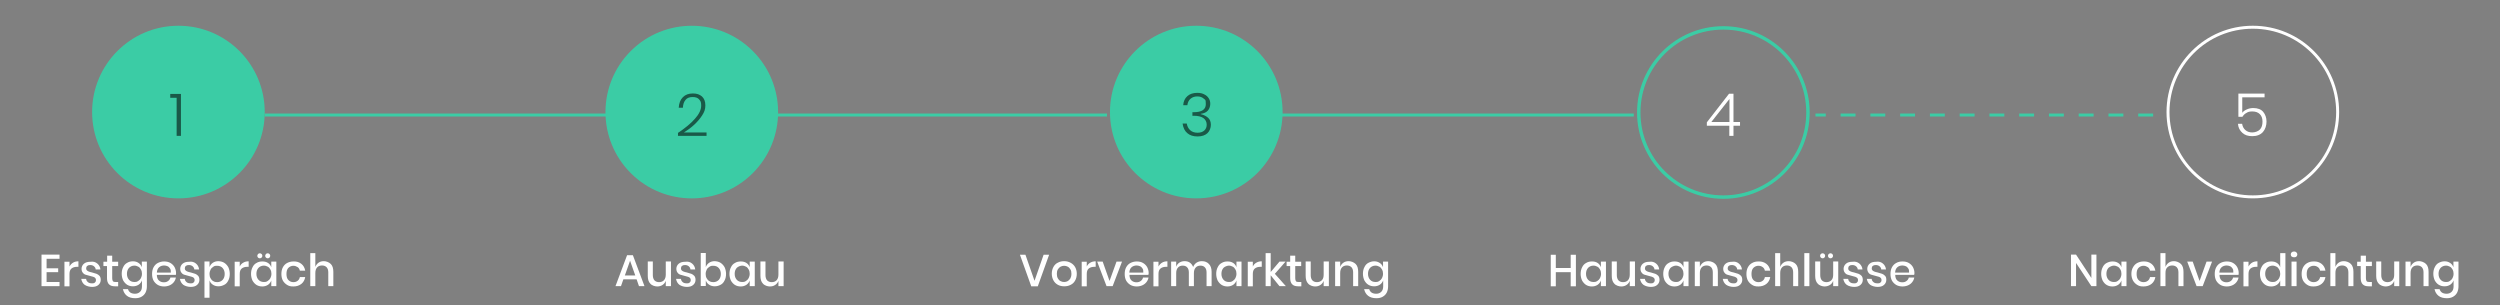 <?xml version="1.0" encoding="UTF-8"?>
<svg id="Ebene_1" xmlns="http://www.w3.org/2000/svg" version="1.1" viewBox="0 0 1680 205">
  <rect x="0" y="0" width="1680" height="205" fill="#808080" stroke="none"/>
  <!-- Generator: Adobe Illustrator 29.1.0, SVG Export Plug-In . SVG Version: 2.1.0 Build 142)  -->
  <defs>
    <style>
      .st0, .st1, .st2, .st3 {
        fill: none;
      }

      .st4 {
        fill: #1a5948;
      }

      .st5 {
        fill: #3bcca5;
      }

      .st1 {
        stroke-dasharray: 0 0 10 10;
      }

      .st1, .st2 {
        stroke: #3bcca5;
      }

      .st1, .st2, .st3 {
        stroke-width: 2px;
      }

      .st6 {
        isolation: isolate;
      }

      .st7 {
        fill: #fff;
      }

      .st3 {
        stroke: #fff;
      }
    </style>
  </defs>
  <circle id="Ellipse_3" class="st5" cx="803.9" cy="75.3" r="58"/>
  <circle id="Ellipse_4" class="st5" cx="464.9" cy="75.3" r="58" transform="translate(82.9 350.8) rotate(-45)"/>
  <path class="st5" d="M1158.1,17.6c-32,0-58,26-58,58s26,58,58,58,58-26,58-58-26-58-58-58ZM1158.1,131.3c-30.7,0-55.7-24.9-55.7-55.7s24.9-55.7,55.7-55.7,55.7,24.9,55.7,55.7-25,55.7-55.7,55.7Z"/>
  <g id="Komponente_10_1">
    <circle id="Ellipse_1" class="st5" cx="119.9" cy="75.3" r="58"/>
  </g>
  <path class="st4" d="M114.4,65.7v-2.6h7.2v28.2h-2.9v-25.6s-4.3,0-4.3,0Z"/>
  <g class="st6">
    <path class="st7" d="M1521.8,65.4h-15v10.4c.7-1,1.7-1.7,3.1-2.3,1.3-.6,2.8-.9,4.3-.9,3,0,5.3.9,6.7,2.6s2.2,3.9,2.2,6.5-.8,5.2-2.4,7-4,2.8-7.1,2.8-5-.7-6.7-2.2-2.8-3.5-3-6.1h2.8c.3,1.9,1.1,3.3,2.3,4.3,1.2,1,2.7,1.5,4.5,1.5s4-.7,5.2-2,1.7-3.1,1.7-5.3-.6-3.8-1.8-5c-1.2-1.2-2.9-1.8-5-1.8s-2.9.3-4,1c-1.2.6-2,1.5-2.7,2.6h-2.7v-15.6h17.6v2.5Z"/>
  </g>
  <g class="st6">
    <path class="st4" d="M809.4,63.5c1.3.6,2.2,1.5,2.9,2.6s1,2.3,1,3.7-.5,3.3-1.6,4.5-2.6,1.9-4.8,2.2v.2c2.1.5,3.8,1.4,5,2.5s1.8,2.7,1.8,4.7-.8,4.2-2.3,5.6-3.7,2.2-6.6,2.2-5.2-.7-6.9-2.2c-1.8-1.5-2.8-3.6-3.2-6.5h2.8c.3,1.9,1.1,3.4,2.3,4.5s2.9,1.7,4.9,1.7,3.5-.5,4.6-1.5,1.6-2.3,1.6-4-.8-3.4-2.3-4.4-3.6-1.5-6.4-1.5h-.9v-2.4h.9c5.4,0,8.1-1.8,8.1-5.4s-.5-2.8-1.5-3.8c-1-.9-2.4-1.4-4.2-1.4s-3.3.5-4.5,1.5-2,2.5-2.2,4.4h-2.8c.2-2.6,1.1-4.6,2.8-6.1s3.9-2.2,6.7-2.2c2,0,3.6.4,4.8,1.1h0Z"/>
  </g>
  <g class="st6">
    <path class="st4" d="M467,79.8c2.8-3.1,4.2-6.1,4.2-8.8s-.5-3.1-1.4-4.2-2.4-1.6-4.4-1.6-3.7.6-4.7,1.9c-1.1,1.3-1.7,3-1.8,5.3h-2.8c.2-3.1,1.1-5.4,2.8-7.1,1.7-1.7,3.9-2.5,6.7-2.5s4.5.7,6.1,2c1.5,1.4,2.3,3.3,2.3,6s-.7,4.5-2.2,6.8-3.3,4.4-5.5,6.4-4.4,3.6-6.7,5h15.2v2.3h-19.2v-2c4.8-3.2,8.6-6.3,11.4-9.5h0Z"/>
  </g>
  <g class="st6">
    <path class="st7" d="M1147,84.5v-2.3l14.9-19.2h3v19h4.4v2.5h-4.4v6.8h-2.8v-6.8h-15.1ZM1162.2,66.5l-12.2,15.5h12.2v-15.5Z"/>
  </g>
  <g class="st6">
    <path class="st7" d="M31.3,173.9v6.4h7.8v2.6h-7.8v6.6h8.7v2.8h-12.1v-21.2h12.1v2.8h-8.7Z"/>
    <path class="st7" d="M49.1,176.5c1-.6,2.2-.9,3.6-.9v3.7h-1c-1.5,0-2.7.4-3.6,1.1-.9.7-1.4,1.9-1.4,3.6v8.4h-3.4v-16.5h3.4v3.2c.6-1.1,1.4-2,2.4-2.6Z"/>
    <path class="st7" d="M65.4,177.1c1.2,1,1.9,2.3,2.1,4h-3.2c0-.9-.5-1.6-1.2-2.2-.6-.5-1.5-.8-2.5-.8s-1.5.2-2,.6c-.5.4-.7,1-.7,1.7s.2.9.5,1.3c.3.3.8.6,1.3.8s1.2.4,2.2.6c1.2.3,2.2.6,3,.9.8.3,1.4.8,2,1.4.5.6.8,1.5.8,2.7s-.5,2.5-1.6,3.4c-1,.9-2.5,1.3-4.2,1.3s-3.7-.5-5-1.4c-1.3-1-2-2.3-2.3-4h3.3c0,.9.5,1.6,1.2,2.2.7.6,1.6.8,2.8.8s1.5-.2,1.9-.6c.5-.4.7-1,.7-1.6s-.2-1-.5-1.4-.8-.6-1.4-.8-1.3-.4-2.2-.6c-1.2-.3-2.2-.6-2.9-.8s-1.4-.7-1.9-1.4c-.5-.6-.8-1.5-.8-2.6s.5-2.5,1.6-3.4,2.5-1.3,4.4-1.3c1.9-.3,3.4.2,4.6,1.2h0Z"/>
    <path class="st7" d="M79.4,189.4v3h-2.1c-1.8,0-3.1-.4-4-1.3-.9-.8-1.4-2.3-1.4-4.2v-8.1h-2.4v-2.9h2.5v-4.1h3.4v4.1h4v2.9h-4v8.2c0,.9.2,1.6.5,2,.4.4,1,.5,1.8.5h1.7Z"/>
    <path class="st7" d="M93.1,176.7c1.1.7,1.8,1.7,2.2,2.9v-3.8h3.4v16.7c0,1.5-.3,2.9-.9,4.1-.6,1.2-1.5,2.1-2.7,2.8s-2.6,1-4.2,1c-2.3,0-4.2-.5-5.6-1.6s-2.3-2.6-2.7-4.5h3.4c.3,1,.8,1.7,1.6,2.3.8.5,1.8.8,3.1.8s2.5-.4,3.4-1.3c.9-.8,1.3-2.1,1.3-3.7v-4c-.4,1.2-1.2,2.2-2.2,2.9-1.1.7-2.3,1.1-3.8,1.1s-2.7-.3-3.9-1c-1.1-.7-2-1.7-2.7-2.9-.6-1.3-1-2.8-1-4.5s.3-3.2,1-4.5c.6-1.3,1.5-2.3,2.7-2.9,1.1-.7,2.4-1,3.9-1s2.7.4,3.7,1.1h0ZM86.7,180c-.9,1-1.4,2.3-1.4,4s.5,3,1.4,4,2.1,1.5,3.6,1.5,1.8-.2,2.6-.7c.8-.5,1.4-1.1,1.8-1.9.4-.8.7-1.8.7-2.9s-.2-2-.7-2.9-1-1.5-1.8-1.9-1.6-.7-2.6-.7c-1.5,0-2.7.6-3.6,1.5h0Z"/>
    <path class="st7" d="M118.1,184.7h-12.7c0,1.7.5,3,1.4,3.8s2,1.2,3.3,1.2,2.1-.3,2.9-.9c.8-.6,1.3-1.3,1.5-2.3h3.7c-.2,1.2-.7,2.2-1.4,3.1-.7.9-1.6,1.6-2.7,2.1s-2.4.8-3.8.8-3-.3-4.2-1-2.2-1.7-2.9-2.9c-.7-1.3-1-2.8-1-4.5s.3-3.2,1-4.5,1.7-2.3,2.9-2.9,2.6-1,4.2-1,3,.3,4.2,1,2.1,1.6,2.8,2.8c.6,1.2,1,2.5,1,3.9s0,.9-.2,1.3h0ZM114.3,180.5c-.4-.7-1-1.3-1.7-1.6s-1.5-.5-2.3-.5c-1.3,0-2.5.4-3.4,1.2s-1.4,2-1.5,3.6h9.4c0-1.1,0-2-.5-2.7Z"/>
    <path class="st7" d="M131.7,177.1c1.2,1,1.9,2.3,2.1,4h-3.2c-.1-.9-.5-1.6-1.2-2.2-.6-.5-1.5-.8-2.5-.8s-1.5.2-2,.6c-.5.4-.7,1-.7,1.7s.2.9.5,1.3c.3.3.8.6,1.3.8s1.2.4,2.2.6c1.2.3,2.2.6,3,.9.8.3,1.4.8,2,1.4.5.6.8,1.5.8,2.7s-.5,2.5-1.6,3.4c-1,.9-2.5,1.3-4.2,1.3s-3.7-.5-5-1.4c-1.3-1-2-2.3-2.3-4h3.3c0,.9.5,1.6,1.2,2.2.7.6,1.6.8,2.8.8s1.5-.2,1.9-.6c.5-.4.7-1,.7-1.6s-.2-1-.5-1.4-.8-.6-1.4-.8-1.3-.4-2.2-.6c-1.2-.3-2.2-.6-2.9-.8s-1.4-.7-1.9-1.4c-.5-.6-.8-1.5-.8-2.6s.5-2.5,1.6-3.4,2.5-1.3,4.4-1.3c1.8-.3,3.4.2,4.6,1.2h0Z"/>
    <path class="st7" d="M150.7,176.6c1.1.7,2,1.7,2.7,2.9.6,1.3,1,2.8,1,4.5s-.3,3.3-1,4.5c-.6,1.3-1.5,2.3-2.7,2.9s-2.4,1-3.9,1-2.8-.4-3.8-1.1c-1.1-.7-1.8-1.7-2.2-2.9v11.7h-3.4v-24.4h3.4v3.8c.4-1.2,1.2-2.2,2.2-2.9s2.3-1.1,3.8-1.1c1.5.1,2.8.4,3.9,1.1ZM143.3,179.3c-.8.5-1.4,1.1-1.8,1.9-.4.8-.7,1.8-.7,2.9s.2,2.1.7,2.9c.4.8,1,1.5,1.8,1.9.8.5,1.6.7,2.6.7,1.5,0,2.7-.5,3.7-1.5.9-1,1.4-2.3,1.4-4s-.5-3-1.4-4-2.1-1.5-3.7-1.5-1.9.2-2.6.7h0Z"/>
    <path class="st7" d="M163.5,176.5c1-.6,2.2-.9,3.6-.9v3.7h-1c-1.5,0-2.7.4-3.6,1.1-.9.7-1.4,1.9-1.4,3.6v8.4h-3.4v-16.5h3.4v3.2c.5-1.1,1.3-2,2.4-2.6Z"/>
    <path class="st7" d="M180.1,176.7c1.1.7,1.8,1.7,2.2,2.9v-3.8h3.4v16.5h-3.4v-3.8c-.4,1.2-1.2,2.2-2.2,2.9-1.1.7-2.3,1.1-3.8,1.1s-2.7-.3-3.9-1c-1.1-.7-2-1.7-2.7-2.9-.6-1.3-1-2.8-1-4.5s.3-3.2,1-4.5c.6-1.3,1.5-2.3,2.7-2.9,1.1-.7,2.4-1,3.9-1s2.7.3,3.8,1ZM173.7,180c-.9,1-1.4,2.3-1.4,4s.5,3,1.4,4,2.1,1.5,3.6,1.5,1.8-.2,2.6-.7,1.4-1.1,1.8-1.9c.4-.8.7-1.8.7-2.9s-.2-2-.7-2.9-1-1.5-1.8-1.9-1.6-.7-2.6-.7c-1.5,0-2.7.6-3.6,1.5h0ZM173.4,170.7c.3-.3.7-.5,1.2-.5s.9.2,1.2.5.5.7.5,1.2-.2.9-.5,1.2-.7.5-1.2.5-.9-.2-1.2-.5-.5-.7-.5-1.2c.1-.4.2-.9.5-1.2ZM178.7,170.7c.3-.3.7-.5,1.2-.5s.9.2,1.2.5.5.7.5,1.2-.2.9-.5,1.2-.7.5-1.2.5-.9-.2-1.2-.5-.5-.7-.5-1.2c.1-.4.2-.9.5-1.2Z"/>
    <path class="st7" d="M202.5,177.3c1.4,1.1,2.3,2.7,2.6,4.6h-3.6c-.2-1-.7-1.9-1.5-2.4s-1.7-.9-2.9-.9-2.4.5-3.3,1.4c-.9.9-1.3,2.3-1.3,4.1s.4,3.2,1.3,4.1,2,1.4,3.3,1.4,2.1-.3,2.9-.9c.8-.6,1.3-1.4,1.5-2.5h3.6c-.3,1.9-1.2,3.5-2.6,4.6s-3.2,1.7-5.3,1.7-3-.3-4.2-1-2.2-1.7-2.9-2.9c-.7-1.3-1-2.8-1-4.5s.3-3.2,1-4.5,1.7-2.3,2.9-2.9,2.6-1,4.2-1c2.2-.1,3.9.5,5.3,1.6h0Z"/>
    <path class="st7" d="M222.3,177.4c1.2,1.2,1.7,3,1.7,5.3v9.6h-3.4v-9.3c0-1.5-.4-2.6-1.1-3.4-.8-.8-1.8-1.2-3.1-1.2s-2.5.4-3.3,1.3c-.8.9-1.2,2.1-1.2,3.8v8.8h-3.4v-22.2h3.4v9.3c.4-1.2,1.2-2.2,2.2-2.9s2.2-1,3.6-1,3.4.7,4.6,1.9h0Z"/>
  </g>
  <g class="st6">
    <path class="st7" d="M1408.8,192.3h-3.4l-10.3-15.6v15.6h-3.4v-21.2h3.4l10.3,15.7v-15.7h3.4v21.2Z"/>
    <path class="st7" d="M1423.4,176.7c1.1.7,1.8,1.7,2.2,2.9v-3.8h3.4v16.5h-3.4v-3.8c-.4,1.2-1.2,2.2-2.2,2.9-1.1.7-2.3,1.1-3.8,1.1s-2.7-.3-3.9-1-2-1.7-2.7-2.9c-.6-1.3-1-2.8-1-4.5s.3-3.2,1-4.5c.6-1.3,1.5-2.3,2.7-2.9s2.4-1,3.9-1,2.7.3,3.8,1ZM1416.9,180c-.9,1-1.4,2.3-1.4,4s.5,3,1.4,4,2.1,1.5,3.6,1.5,1.8-.2,2.6-.7c.8-.5,1.4-1.1,1.8-1.9.4-.8.7-1.8.7-2.9s-.2-2-.7-2.9c-.4-.8-1-1.5-1.8-1.9s-1.6-.7-2.6-.7-2.6.6-3.6,1.5h0Z"/>
    <path class="st7" d="M1445.8,177.3c1.4,1.1,2.3,2.7,2.6,4.6h-3.6c-.2-1-.7-1.9-1.5-2.4s-1.7-.9-2.9-.9-2.4.5-3.3,1.4-1.3,2.3-1.3,4.1.4,3.2,1.3,4.1c.9.9,2,1.4,3.3,1.4s2.1-.3,2.9-.9c.8-.6,1.3-1.4,1.5-2.5h3.6c-.3,1.9-1.2,3.5-2.6,4.6s-3.2,1.7-5.3,1.7-3-.3-4.2-1-2.2-1.7-2.9-2.9c-.7-1.3-1.1-2.8-1.1-4.5s.3-3.2,1.1-4.5c.7-1.3,1.7-2.3,2.9-2.9s2.6-1,4.2-1c2.1-.1,3.9.5,5.3,1.6h0Z"/>
    <path class="st7" d="M1465.6,177.4c1.2,1.2,1.7,3,1.7,5.3v9.6h-3.4v-9.3c0-1.5-.4-2.6-1.1-3.4-.8-.8-1.8-1.2-3.1-1.2s-2.4.4-3.3,1.3-1.2,2.1-1.2,3.8v8.8h-3.4v-22.2h3.4v9.3c.4-1.2,1.2-2.2,2.2-2.9s2.2-1,3.6-1,3.4.7,4.6,1.9h0Z"/>
    <path class="st7" d="M1478.1,188.8l4.7-13h3.7l-6.3,16.5h-4.1l-6.3-16.5h3.7l4.6,13h0Z"/>
    <path class="st7" d="M1504.2,184.7h-12.7c0,1.7.5,3,1.4,3.8s2,1.2,3.3,1.2,2.1-.3,2.9-.9,1.3-1.3,1.5-2.3h3.7c-.2,1.2-.7,2.2-1.4,3.1-.7.9-1.6,1.6-2.7,2.1s-2.4.8-3.8.8-3-.3-4.2-1-2.2-1.7-2.9-2.9c-.7-1.3-1-2.8-1-4.5s.3-3.2,1-4.5,1.7-2.3,2.9-2.9,2.6-1,4.2-1,3,.3,4.2,1,2.1,1.6,2.8,2.8c.6,1.2,1,2.5,1,3.9s0,.9-.2,1.3h0ZM1500.3,180.5c-.4-.7-1-1.3-1.7-1.6s-1.5-.5-2.3-.5c-1.3,0-2.5.4-3.4,1.2s-1.4,2-1.5,3.6h9.4c0-1.1,0-2-.5-2.7Z"/>
    <path class="st7" d="M1513.4,176.5c1-.6,2.2-.9,3.6-.9v3.7h-1c-1.5,0-2.7.4-3.6,1.1-.9.7-1.4,1.9-1.4,3.6v8.4h-3.4v-16.5h3.4v3.2c.6-1.1,1.4-2,2.4-2.6Z"/>
    <path class="st7" d="M1530.1,176.7c1.1.7,1.8,1.7,2.2,2.9v-9.5h3.5v22.2h-3.5v-3.8c-.4,1.2-1.2,2.2-2.2,2.9-1.1.7-2.3,1.1-3.8,1.1s-2.7-.3-3.9-1c-1.1-.7-2-1.7-2.7-2.9-.6-1.3-1-2.8-1-4.5s.3-3.2,1-4.5c.6-1.3,1.5-2.3,2.7-2.9,1.1-.7,2.4-1,3.9-1s2.7.3,3.8,1ZM1523.6,180c-.9,1-1.4,2.3-1.4,4s.5,3,1.4,4,2.1,1.5,3.6,1.5,1.8-.2,2.6-.7,1.4-1.1,1.8-1.9c.4-.8.7-1.8.7-2.9s-.2-2-.7-2.9c-.4-.8-1-1.5-1.8-1.9s-1.6-.7-2.6-.7c-1.5,0-2.7.6-3.6,1.5h0Z"/>
    <path class="st7" d="M1540,169.6c.4-.4.9-.6,1.6-.6s1.2.2,1.6.6.6.9.6,1.4-.2,1-.6,1.4-.9.5-1.6.5-1.2-.2-1.6-.5-.6-.8-.6-1.4.2-1.1.6-1.4ZM1543.3,175.8v16.5h-3.4v-16.5h3.4Z"/>
    <path class="st7" d="M1560.1,177.3c1.4,1.1,2.3,2.7,2.6,4.6h-3.6c-.2-1-.7-1.9-1.5-2.4-.8-.6-1.7-.9-2.9-.9s-2.4.5-3.3,1.4-1.3,2.3-1.3,4.1.4,3.2,1.3,4.1c.9.9,2,1.4,3.3,1.4s2.1-.3,2.9-.9c.8-.6,1.3-1.4,1.5-2.5h3.6c-.3,1.9-1.2,3.5-2.6,4.6s-3.2,1.7-5.3,1.7-3-.3-4.2-1-2.2-1.7-2.9-2.9c-.7-1.3-1-2.8-1-4.5s.3-3.2,1-4.5,1.7-2.3,2.9-2.9c1.2-.7,2.6-1,4.2-1,2.1-.1,3.9.5,5.3,1.6h0Z"/>
    <path class="st7" d="M1579.8,177.4c1.2,1.2,1.7,3,1.7,5.3v9.6h-3.4v-9.3c0-1.5-.4-2.6-1.1-3.4-.8-.8-1.8-1.2-3.1-1.2s-2.4.4-3.3,1.3-1.2,2.1-1.2,3.8v8.8h-3.4v-22.2h3.4v9.3c.4-1.2,1.2-2.2,2.2-2.9s2.2-1,3.6-1,3.5.7,4.6,1.9h0Z"/>
    <path class="st7" d="M1593.9,189.4v3h-2.1c-1.8,0-3.1-.4-4-1.3-.9-.8-1.4-2.3-1.4-4.2v-8.1h-2.4v-2.9h2.4v-4.1h3.5v4.1h4v2.9h-4v8.2c0,.9.2,1.6.5,2,.4.4,1,.5,1.8.5h1.7Z"/>
    <path class="st7" d="M1612.3,175.8v16.5h-3.4v-3.6c-.4,1.2-1.2,2.2-2.2,2.8s-2.2,1-3.6,1-3.5-.6-4.6-1.9c-1.2-1.2-1.7-3-1.7-5.3v-9.6h3.4v9.2c0,1.5.4,2.7,1.1,3.5.8.8,1.8,1.2,3.1,1.2s2.4-.4,3.3-1.3,1.2-2.2,1.2-3.8v-8.8h3.4,0Z"/>
    <path class="st7" d="M1630.3,177.4c1.2,1.2,1.7,3,1.7,5.3v9.6h-3.4v-9.3c0-1.5-.4-2.6-1.1-3.4-.8-.8-1.8-1.2-3.1-1.2s-2.5.4-3.3,1.3-1.2,2.1-1.2,3.8v8.8h-3.4v-16.5h3.4v3.6c.4-1.2,1.2-2.2,2.2-2.9s2.2-1,3.6-1,3.4.7,4.6,1.9h0Z"/>
    <path class="st7" d="M1646.5,176.7c1.1.7,1.8,1.7,2.2,2.9v-3.8h3.4v16.7c0,1.5-.3,2.9-.9,4.1-.6,1.2-1.5,2.1-2.7,2.8s-2.6,1-4.2,1c-2.3,0-4.2-.5-5.6-1.6s-2.3-2.6-2.7-4.5h3.4c.3,1,.8,1.7,1.6,2.3.8.5,1.8.8,3.1.8s2.5-.4,3.4-1.3,1.3-2.1,1.3-3.7v-4c-.4,1.2-1.2,2.2-2.2,2.9-1.1.7-2.3,1.1-3.8,1.1s-2.7-.3-3.9-1-2-1.7-2.7-2.9c-.6-1.3-1-2.8-1-4.5s.3-3.2,1-4.5c.6-1.3,1.5-2.3,2.7-2.9s2.4-1,3.9-1,2.6.4,3.7,1.1h0ZM1640.1,180c-.9,1-1.4,2.3-1.4,4s.5,3,1.4,4,2.1,1.5,3.6,1.5,1.8-.2,2.6-.7c.8-.5,1.4-1.1,1.8-1.9.4-.8.7-1.8.7-2.9s-.2-2-.7-2.9-1-1.5-1.8-1.9-1.6-.7-2.6-.7c-1.5,0-2.7.6-3.6,1.5h0Z"/>
  </g>
  <g class="st6">
    <path class="st7" d="M689.1,171.2l6.1,17.5,6.1-17.5h3.7l-7.6,21.2h-4.4l-7.6-21.2h3.7Z"/>
    <path class="st7" d="M719.5,176.6c1.3.7,2.3,1.7,3,2.9.7,1.3,1.1,2.8,1.1,4.5s-.4,3.3-1.1,4.5c-.7,1.3-1.7,2.3-3,2.9-1.3.7-2.7,1-4.3,1s-3-.3-4.3-1-2.3-1.7-3-3-1.1-2.8-1.1-4.5.4-3.2,1.1-4.5c.7-1.3,1.7-2.3,3-2.9,1.3-.7,2.7-1,4.3-1s3,.4,4.3,1.1ZM712.7,179.2c-.7.4-1.3,1-1.8,1.8s-.7,1.8-.7,3,.2,2.2.7,3.1,1,1.4,1.8,1.8c.7.4,1.5.6,2.4.6s1.7-.2,2.4-.6c.7-.4,1.3-1,1.8-1.8.4-.8.7-1.8.7-3.1s-.2-2.2-.7-3-1-1.4-1.8-1.8c-.7-.4-1.6-.6-2.4-.6s-1.6.2-2.4.6Z"/>
    <path class="st7" d="M732.7,176.5c1-.6,2.2-.9,3.6-.9v3.7h-1c-1.5,0-2.7.4-3.6,1.1-.9.7-1.4,1.9-1.4,3.6v8.4h-3.4v-16.5h3.4v3.2c.5-1.1,1.3-2,2.4-2.6Z"/>
    <path class="st7" d="M745.6,188.8l4.7-13h3.7l-6.3,16.5h-4.1l-6.3-16.5h3.7l4.6,13h0Z"/>
    <path class="st7" d="M771.7,184.7h-12.7c0,1.7.5,3,1.4,3.8s2,1.2,3.3,1.2,2.1-.3,2.9-.9c.8-.6,1.3-1.3,1.5-2.3h3.7c-.2,1.2-.7,2.2-1.4,3.1-.7.9-1.6,1.6-2.7,2.1-1.1.5-2.4.8-3.8.8s-3-.3-4.2-1-2.2-1.7-2.9-2.9c-.7-1.3-1-2.8-1-4.5s.3-3.2,1-4.5,1.7-2.3,2.9-2.9,2.6-1,4.2-1,3,.3,4.2,1,2.1,1.6,2.8,2.8c.6,1.2,1,2.5,1,3.9,0,.4,0,.9-.2,1.3h0ZM767.8,180.5c-.4-.7-1-1.3-1.7-1.6s-1.5-.5-2.3-.5c-1.3,0-2.5.4-3.4,1.2s-1.4,2-1.5,3.6h9.4c0-1.1,0-2-.5-2.7Z"/>
    <path class="st7" d="M780.9,176.5c1-.6,2.2-.9,3.6-.9v3.7h-1c-1.5,0-2.7.4-3.6,1.1-.9.7-1.4,1.9-1.4,3.6v8.4h-3.4v-16.5h3.4v3.2c.6-1.1,1.4-2,2.4-2.6Z"/>
    <path class="st7" d="M812.4,177.4c1.2,1.2,1.8,3,1.8,5.3v9.6h-3.4v-9.3c0-1.4-.4-2.6-1.1-3.3-.7-.8-1.7-1.2-3-1.2s-2.4.4-3.2,1.3c-.8.9-1.2,2.1-1.2,3.7v8.8h-3.4v-9.3c0-1.4-.4-2.6-1.1-3.3-.7-.8-1.7-1.2-3-1.2s-2.4.4-3.2,1.3c-.8.9-1.2,2.1-1.2,3.7v8.8h-3.4v-16.5h3.4v3.5c.4-1.2,1.1-2.1,2.1-2.8,1-.6,2.1-1,3.5-1s2.6.3,3.6,1,1.7,1.7,2.2,2.9c.5-1.2,1.2-2.2,2.3-2.9s2.3-1,3.6-1c2,0,3.6.7,4.7,1.9h0Z"/>
    <path class="st7" d="M828.7,176.7c1.1.7,1.8,1.7,2.2,2.9v-3.8h3.4v16.5h-3.4v-3.8c-.4,1.2-1.2,2.2-2.2,2.9-1.1.7-2.3,1.1-3.8,1.1s-2.7-.3-3.9-1c-1.1-.7-2-1.7-2.7-2.9-.6-1.3-1-2.8-1-4.5s.3-3.2,1-4.5c.6-1.3,1.5-2.3,2.7-2.9,1.1-.7,2.4-1,3.9-1s2.7.3,3.8,1ZM822.2,180c-.9,1-1.4,2.3-1.4,4s.5,3,1.4,4,2.1,1.5,3.6,1.5,1.8-.2,2.6-.7,1.4-1.1,1.8-1.9c.4-.8.7-1.8.7-2.9s-.2-2-.7-2.9-1-1.5-1.8-1.9-1.6-.7-2.6-.7-2.7.6-3.6,1.5h0Z"/>
    <path class="st7" d="M844.3,176.5c1-.6,2.2-.9,3.6-.9v3.7h-1c-1.5,0-2.7.4-3.6,1.1-.9.7-1.4,1.9-1.4,3.6v8.4h-3.4v-16.5h3.4v3.2c.5-1.1,1.3-2,2.4-2.6Z"/>
    <path class="st7" d="M859.8,192.3l-5.9-7.3v7.3h-3.4v-22.2h3.4v12.7l5.9-7h4.1l-7.2,8.2,7.4,8.3h-4.3Z"/>
    <path class="st7" d="M874.5,189.4v3h-2.1c-1.8,0-3.1-.4-4-1.3-.9-.8-1.4-2.3-1.4-4.2v-8.1h-2.4v-2.9h2.4v-4.1h3.4v4.1h4v2.9h-4v8.2c0,.9.2,1.6.5,2s1,.5,1.8.5h1.8Z"/>
    <path class="st7" d="M893,175.8v16.5h-3.5v-3.6c-.4,1.2-1.2,2.2-2.2,2.8-1,.7-2.2,1-3.6,1s-3.5-.6-4.6-1.9c-1.2-1.2-1.7-3-1.7-5.3v-9.6h3.4v9.2c0,1.5.4,2.7,1.1,3.5.8.8,1.8,1.2,3.1,1.2s2.4-.4,3.3-1.3,1.2-2.2,1.2-3.8v-8.8h3.5Z"/>
    <path class="st7" d="M911,177.4c1.2,1.2,1.7,3,1.7,5.3v9.6h-3.4v-9.3c0-1.5-.4-2.6-1.1-3.4-.8-.8-1.8-1.2-3.1-1.2s-2.5.4-3.3,1.3c-.8.9-1.2,2.1-1.2,3.8v8.8h-3.4v-16.5h3.4v3.6c.4-1.2,1.2-2.2,2.2-2.9s2.2-1,3.6-1,3.4.7,4.6,1.9h0Z"/>
    <path class="st7" d="M927.2,176.7c1.1.7,1.8,1.7,2.2,2.9v-3.8h3.4v16.7c0,1.5-.3,2.9-.9,4.1-.6,1.2-1.5,2.1-2.7,2.8s-2.6,1-4.2,1c-2.3,0-4.2-.5-5.6-1.6-1.4-1.1-2.3-2.6-2.7-4.5h3.4c.3,1,.8,1.7,1.6,2.3.8.5,1.8.8,3.1.8s2.5-.4,3.4-1.3,1.3-2.1,1.3-3.7v-4c-.4,1.2-1.2,2.2-2.2,2.9-1.1.7-2.3,1.1-3.8,1.1s-2.7-.3-3.9-1-2-1.7-2.7-2.9c-.6-1.3-1-2.8-1-4.5s.3-3.2,1-4.5c.6-1.3,1.5-2.3,2.7-2.9s2.4-1,3.9-1,2.6.4,3.7,1.1h0ZM920.7,180c-.9,1-1.4,2.3-1.4,4s.5,3,1.4,4,2.1,1.5,3.6,1.5,1.8-.2,2.6-.7,1.4-1.1,1.8-1.9c.4-.8.7-1.8.7-2.9s-.2-2-.7-2.9c-.4-.8-1-1.5-1.8-1.9s-1.6-.7-2.6-.7c-1.5,0-2.7.6-3.6,1.5h0Z"/>
  </g>
  <g class="st6">
    <path class="st7" d="M427.8,187.7h-8.9l-1.6,4.6h-3.7l7.8-20.8h3.9l7.8,20.8h-3.7l-1.6-4.6h0ZM426.9,185.1l-3.5-9.9-3.5,9.9h7Z"/>
    <path class="st7" d="M450.9,175.8v16.5h-3.5v-3.6c-.4,1.2-1.2,2.2-2.2,2.8-1,.7-2.2,1-3.6,1s-3.5-.6-4.6-1.9c-1.2-1.2-1.7-3-1.7-5.3v-9.6h3.4v9.2c0,1.5.4,2.7,1.1,3.5.8.8,1.8,1.2,3.1,1.2s2.4-.4,3.3-1.3c.8-.9,1.2-2.2,1.2-3.8v-8.8h3.5Z"/>
    <path class="st7" d="M465.1,177.1c1.2,1,1.9,2.3,2.1,4h-3.2c-.1-.9-.5-1.6-1.2-2.2-.6-.5-1.5-.8-2.5-.8s-1.5.2-2,.6c-.5.4-.7,1-.7,1.7s.2.9.5,1.3c.3.3.8.6,1.3.8s1.2.4,2.2.6c1.2.3,2.2.6,3,.9.8.3,1.4.8,2,1.4.5.6.8,1.5.8,2.7s-.5,2.5-1.6,3.4c-1,.9-2.5,1.3-4.2,1.3s-3.7-.5-5-1.4c-1.3-1-2-2.3-2.3-4h3.3c.1.9.5,1.6,1.2,2.2.7.6,1.6.8,2.8.8s1.5-.2,1.9-.6c.5-.4.7-1,.7-1.6s-.2-1-.5-1.4-.8-.6-1.4-.8-1.3-.4-2.2-.6c-1.2-.3-2.2-.6-2.9-.8s-1.4-.7-1.9-1.4c-.5-.6-.8-1.5-.8-2.6s.5-2.5,1.6-3.4,2.5-1.3,4.4-1.3c1.9-.3,3.4.2,4.6,1.2h0Z"/>
    <path class="st7" d="M484.2,176.6c1.1.7,2,1.7,2.7,2.9.6,1.3,1,2.8,1,4.5s-.3,3.3-1,4.5c-.6,1.3-1.5,2.3-2.7,2.9s-2.4,1-3.9,1-2.8-.4-3.8-1.1c-1.1-.7-1.8-1.7-2.2-2.9v3.8h-3.4v-22.2h3.4v9.5c.4-1.2,1.2-2.2,2.2-2.9s2.3-1.1,3.8-1.1c1.5.1,2.8.4,3.9,1.1ZM476.7,179.3c-.8.5-1.4,1.1-1.8,1.9-.4.8-.7,1.8-.7,2.9s.2,2.1.7,2.9c.4.8,1,1.5,1.8,1.9.8.5,1.6.7,2.6.7,1.5,0,2.7-.5,3.7-1.5.9-1,1.4-2.3,1.4-4s-.5-3-1.4-4-2.1-1.5-3.7-1.5-1.8.2-2.6.7h0Z"/>
    <path class="st7" d="M501.6,176.7c1.1.7,1.8,1.7,2.2,2.9v-3.8h3.4v16.5h-3.4v-3.8c-.4,1.2-1.2,2.2-2.2,2.9-1.1.7-2.3,1.1-3.8,1.1s-2.7-.3-3.9-1c-1.1-.7-2-1.7-2.7-2.9-.6-1.3-1-2.8-1-4.5s.3-3.2,1-4.5c.6-1.3,1.5-2.3,2.7-2.9,1.1-.7,2.4-1,3.9-1s2.7.3,3.8,1ZM495.1,180c-.9,1-1.4,2.3-1.4,4s.5,3,1.4,4,2.1,1.5,3.6,1.5,1.8-.2,2.6-.7c.8-.5,1.4-1.1,1.8-1.9.4-.8.7-1.8.7-2.9s-.2-2-.7-2.9-1-1.5-1.8-1.9-1.6-.7-2.6-.7-2.7.6-3.6,1.5h0Z"/>
    <path class="st7" d="M526.6,175.8v16.5h-3.5v-3.6c-.4,1.2-1.2,2.2-2.2,2.8-1,.7-2.2,1-3.6,1s-3.5-.6-4.6-1.9c-1.2-1.2-1.7-3-1.7-5.3v-9.6h3.4v9.2c0,1.5.4,2.7,1.1,3.5.8.8,1.8,1.2,3.1,1.2s2.4-.4,3.3-1.3c.8-.9,1.2-2.2,1.2-3.8v-8.8h3.5Z"/>
  </g>
  <g class="st6">
    <path class="st7" d="M1059,171.2v21.2h-3.5v-9.5h-10v9.5h-3.4v-21.2h3.4v8.9h10v-8.9h3.5Z"/>
    <path class="st7" d="M1073.6,176.7c1.1.7,1.8,1.7,2.2,2.9v-3.8h3.4v16.5h-3.4v-3.8c-.4,1.2-1.2,2.2-2.2,2.9-1.1.7-2.3,1.1-3.8,1.1s-2.7-.3-3.9-1c-1.1-.7-2-1.7-2.7-2.9-.6-1.3-1-2.8-1-4.5s.3-3.2,1-4.5c.6-1.3,1.5-2.3,2.7-2.9,1.1-.7,2.4-1,3.9-1s2.8.3,3.8,1ZM1067.2,180c-.9,1-1.4,2.3-1.4,4s.5,3,1.4,4,2.1,1.5,3.6,1.5,1.8-.2,2.6-.7,1.4-1.1,1.8-1.9c.4-.8.7-1.8.7-2.9s-.2-2-.7-2.9c-.4-.8-1-1.5-1.8-1.9s-1.6-.7-2.6-.7c-1.5,0-2.7.6-3.6,1.5h0Z"/>
    <path class="st7" d="M1098.7,175.8v16.5h-3.5v-3.6c-.4,1.2-1.2,2.2-2.2,2.8-1,.7-2.2,1-3.6,1s-3.5-.6-4.6-1.9c-1.2-1.2-1.7-3-1.7-5.3v-9.6h3.4v9.2c0,1.5.4,2.7,1.1,3.5.8.8,1.8,1.2,3.1,1.2s2.5-.4,3.3-1.3c.8-.9,1.2-2.2,1.2-3.8v-8.8h3.5,0Z"/>
    <path class="st7" d="M1112.9,177.1c1.2,1,1.9,2.3,2.1,4h-3.2c0-.9-.5-1.6-1.2-2.2-.6-.5-1.5-.8-2.5-.8s-1.5.2-2,.6c-.5.4-.7,1-.7,1.7s.2.9.5,1.3c.3.3.8.6,1.3.8s1.2.4,2.2.6c1.2.3,2.2.6,3,.9.8.3,1.4.8,2,1.4.5.6.8,1.5.8,2.7s-.5,2.5-1.6,3.4c-1,.9-2.5,1.3-4.2,1.3s-3.7-.5-5-1.4c-1.3-1-2-2.3-2.3-4h3.3c0,.9.5,1.6,1.2,2.2.7.6,1.6.8,2.8.8s1.5-.2,1.9-.6c.5-.4.7-1,.7-1.6s-.2-1-.5-1.4c-.4-.3-.8-.6-1.3-.8s-1.3-.4-2.2-.6c-1.2-.3-2.2-.6-2.9-.8s-1.4-.7-1.9-1.4c-.5-.6-.8-1.5-.8-2.6s.5-2.5,1.6-3.4,2.5-1.3,4.4-1.3c1.7-.3,3.3.2,4.5,1.2h0Z"/>
    <path class="st7" d="M1129.1,176.7c1.1.7,1.8,1.7,2.2,2.9v-3.8h3.4v16.5h-3.4v-3.8c-.4,1.2-1.2,2.2-2.2,2.9-1.1.7-2.3,1.1-3.8,1.1s-2.7-.3-3.9-1c-1.1-.7-2-1.7-2.7-2.9-.6-1.3-1-2.8-1-4.5s.3-3.2,1-4.5c.6-1.3,1.5-2.3,2.7-2.9,1.1-.7,2.4-1,3.9-1s2.7.3,3.8,1ZM1122.6,180c-.9,1-1.4,2.3-1.4,4s.5,3,1.4,4,2.1,1.5,3.6,1.5,1.8-.2,2.6-.7,1.4-1.1,1.8-1.9c.4-.8.7-1.8.7-2.9s-.2-2-.7-2.9c-.4-.8-1-1.5-1.8-1.9s-1.6-.7-2.6-.7-2.6.6-3.6,1.5h0Z"/>
    <path class="st7" d="M1152.7,177.4c1.2,1.2,1.7,3,1.7,5.3v9.6h-3.4v-9.3c0-1.5-.4-2.6-1.1-3.4-.8-.8-1.8-1.2-3.1-1.2s-2.5.4-3.3,1.3c-.8.9-1.2,2.1-1.2,3.8v8.8h-3.4v-16.5h3.4v3.6c.4-1.2,1.2-2.2,2.2-2.9s2.2-1,3.6-1,3.5.7,4.6,1.9h0Z"/>
    <path class="st7" d="M1168.5,177.1c1.2,1,1.9,2.3,2.1,4h-3.2c0-.9-.5-1.6-1.2-2.2-.6-.5-1.5-.8-2.5-.8s-1.5.2-2,.6c-.5.4-.7,1-.7,1.7s.2.9.5,1.3c.3.3.8.6,1.3.8s1.2.4,2.2.6c1.2.3,2.2.6,3,.9.8.3,1.4.8,2,1.4.5.6.8,1.5.8,2.7s-.5,2.5-1.6,3.4c-1,.9-2.5,1.3-4.2,1.3s-3.7-.5-5-1.4c-1.3-1-2-2.3-2.3-4h3.3c0,.9.5,1.6,1.2,2.2.7.6,1.6.8,2.8.8s1.5-.2,1.9-.6c.5-.4.7-1,.7-1.6s-.2-1-.5-1.4c-.4-.3-.8-.6-1.3-.8s-1.3-.4-2.2-.6c-1.2-.3-2.2-.6-2.9-.8s-1.4-.7-1.9-1.4c-.5-.6-.8-1.5-.8-2.6s.5-2.5,1.6-3.4,2.5-1.3,4.4-1.3c1.8-.3,3.4.2,4.5,1.2h0Z"/>
    <path class="st7" d="M1187,177.3c1.4,1.1,2.3,2.7,2.6,4.6h-3.6c-.2-1-.7-1.9-1.5-2.4-.8-.6-1.7-.9-2.9-.9s-2.4.5-3.3,1.4-1.3,2.3-1.3,4.1.4,3.2,1.3,4.1c.9.9,2,1.4,3.3,1.4s2.1-.3,2.9-.9c.8-.6,1.3-1.4,1.5-2.5h3.6c-.3,1.9-1.2,3.5-2.6,4.6s-3.2,1.7-5.3,1.7-3-.3-4.2-1-2.2-1.7-2.9-2.9c-.7-1.3-1-2.8-1-4.5s.3-3.2,1-4.5,1.7-2.3,2.9-2.9c1.2-.7,2.6-1,4.2-1,2.1-.1,3.9.5,5.3,1.6h0Z"/>
    <path class="st7" d="M1206.7,177.4c1.2,1.2,1.7,3,1.7,5.3v9.6h-3.4v-9.3c0-1.5-.4-2.6-1.1-3.4-.8-.8-1.8-1.2-3.1-1.2s-2.5.4-3.3,1.3c-.8.9-1.2,2.1-1.2,3.8v8.8h-3.4v-22.2h3.4v9.3c.4-1.2,1.2-2.2,2.2-2.9s2.2-1,3.6-1,3.5.7,4.6,1.9h0Z"/>
    <path class="st7" d="M1215.9,170.1v22.2h-3.4v-22.2h3.4Z"/>
    <path class="st7" d="M1235.3,175.8v16.5h-3.4v-3.6c-.4,1.2-1.2,2.2-2.2,2.8s-2.2,1-3.6,1-3.5-.6-4.6-1.9c-1.2-1.2-1.7-3-1.7-5.3v-9.6h3.4v9.2c0,1.5.4,2.7,1.1,3.5.8.8,1.8,1.2,3.1,1.2s2.4-.4,3.3-1.3,1.2-2.2,1.2-3.8v-8.8h3.4,0ZM1223.6,170.7c.3-.3.7-.5,1.2-.5s.9.2,1.2.5c.3.3.5.7.5,1.2s-.2.9-.5,1.2-.7.5-1.2.5-.9-.2-1.2-.5-.5-.7-.5-1.2.2-.9.5-1.2ZM1228.9,170.7c.3-.3.7-.5,1.2-.5s.9.2,1.2.5c.3.3.5.7.5,1.2s-.2.9-.5,1.2-.7.5-1.2.5-.9-.2-1.2-.5c-.3-.3-.5-.7-.5-1.2s.2-.9.5-1.2Z"/>
    <path class="st7" d="M1249.5,177.1c1.2,1,1.9,2.3,2.1,4h-3.2c0-.9-.5-1.6-1.2-2.2-.6-.5-1.5-.8-2.5-.8s-1.5.2-2,.6c-.5.4-.7,1-.7,1.7s.2.9.5,1.3c.3.3.8.6,1.3.8s1.2.4,2.2.6c1.2.3,2.2.6,3,.9.8.3,1.4.8,2,1.4.5.6.8,1.5.8,2.7s-.5,2.5-1.6,3.4c-1,.9-2.5,1.3-4.2,1.3s-3.7-.5-5-1.4c-1.3-1-2-2.3-2.3-4h3.3c0,.9.5,1.6,1.2,2.2.7.6,1.6.8,2.8.8s1.5-.2,1.9-.6c.5-.4.7-1,.7-1.6s-.2-1-.5-1.4c-.4-.3-.8-.6-1.4-.8s-1.3-.4-2.2-.6c-1.2-.3-2.2-.6-2.9-.8s-1.4-.7-1.9-1.4c-.5-.6-.8-1.5-.8-2.6s.5-2.5,1.6-3.4c1-.9,2.5-1.3,4.4-1.3,1.8-.3,3.4.2,4.6,1.2h0Z"/>
    <path class="st7" d="M1265.3,177.1c1.2,1,1.9,2.3,2.1,4h-3.2c0-.9-.5-1.6-1.2-2.2-.6-.5-1.5-.8-2.5-.8s-1.5.2-2,.6c-.5.4-.7,1-.7,1.7s.2.9.5,1.3c.3.3.8.6,1.3.8s1.2.4,2.2.6c1.2.3,2.2.6,3,.9.8.3,1.4.8,2,1.4.6.6.8,1.5.8,2.7s-.5,2.5-1.6,3.4c-1,.9-2.5,1.3-4.2,1.3s-3.7-.5-5-1.4c-1.3-1-2-2.3-2.3-4h3.3c0,.9.5,1.6,1.2,2.2.7.6,1.6.8,2.8.8s1.5-.2,1.9-.6c.5-.4.7-1,.7-1.6s-.2-1-.5-1.4-.8-.6-1.3-.8-1.3-.4-2.2-.6c-1.2-.3-2.2-.6-2.9-.8s-1.4-.7-1.9-1.4-.8-1.5-.8-2.6.5-2.5,1.6-3.4c1-.9,2.5-1.3,4.4-1.3,1.8-.3,3.3.2,4.5,1.2h0Z"/>
    <path class="st7" d="M1286.3,184.7h-12.7c0,1.7.5,3,1.4,3.8s2,1.2,3.3,1.2,2.1-.3,2.9-.9c.8-.6,1.3-1.3,1.5-2.3h3.7c-.2,1.2-.7,2.2-1.4,3.1s-1.6,1.6-2.7,2.1-2.4.8-3.8.8-3-.3-4.2-1-2.2-1.7-2.9-2.9c-.7-1.3-1-2.8-1-4.5s.3-3.2,1-4.5,1.7-2.3,2.9-2.9c1.2-.7,2.6-1,4.2-1s3,.3,4.2,1,2.1,1.6,2.8,2.8c.6,1.2,1,2.5,1,3.9,0,.4,0,.9-.2,1.3h0ZM1282.4,180.5c-.4-.7-1-1.3-1.7-1.6s-1.5-.5-2.3-.5c-1.3,0-2.5.4-3.4,1.2s-1.4,2-1.5,3.6h9.4c0-1.1,0-2-.5-2.7Z"/>
  </g>
  <g id="Ellipse_2">
    <circle class="st0" cx="1513.9" cy="75.3" r="58"/>
    <circle class="st3" cx="1513.9" cy="75.3" r="57"/>
  </g>
  <line id="Linie_1" class="st2" x1="408.9" y1="77.3" x2="177.9" y2="77.3"/>
  <line id="Linie_2" class="st2" x1="743.9" y1="77.3" x2="520.9" y2="77.3"/>
  <line id="Linie_3" class="st2" x1="1097.9" y1="77.3" x2="858.9" y2="77.3"/>
  <line id="Linie_5" class="st1" x1="1446.9" y1="77.3" x2="1220" y2="77.3"/>
</svg>